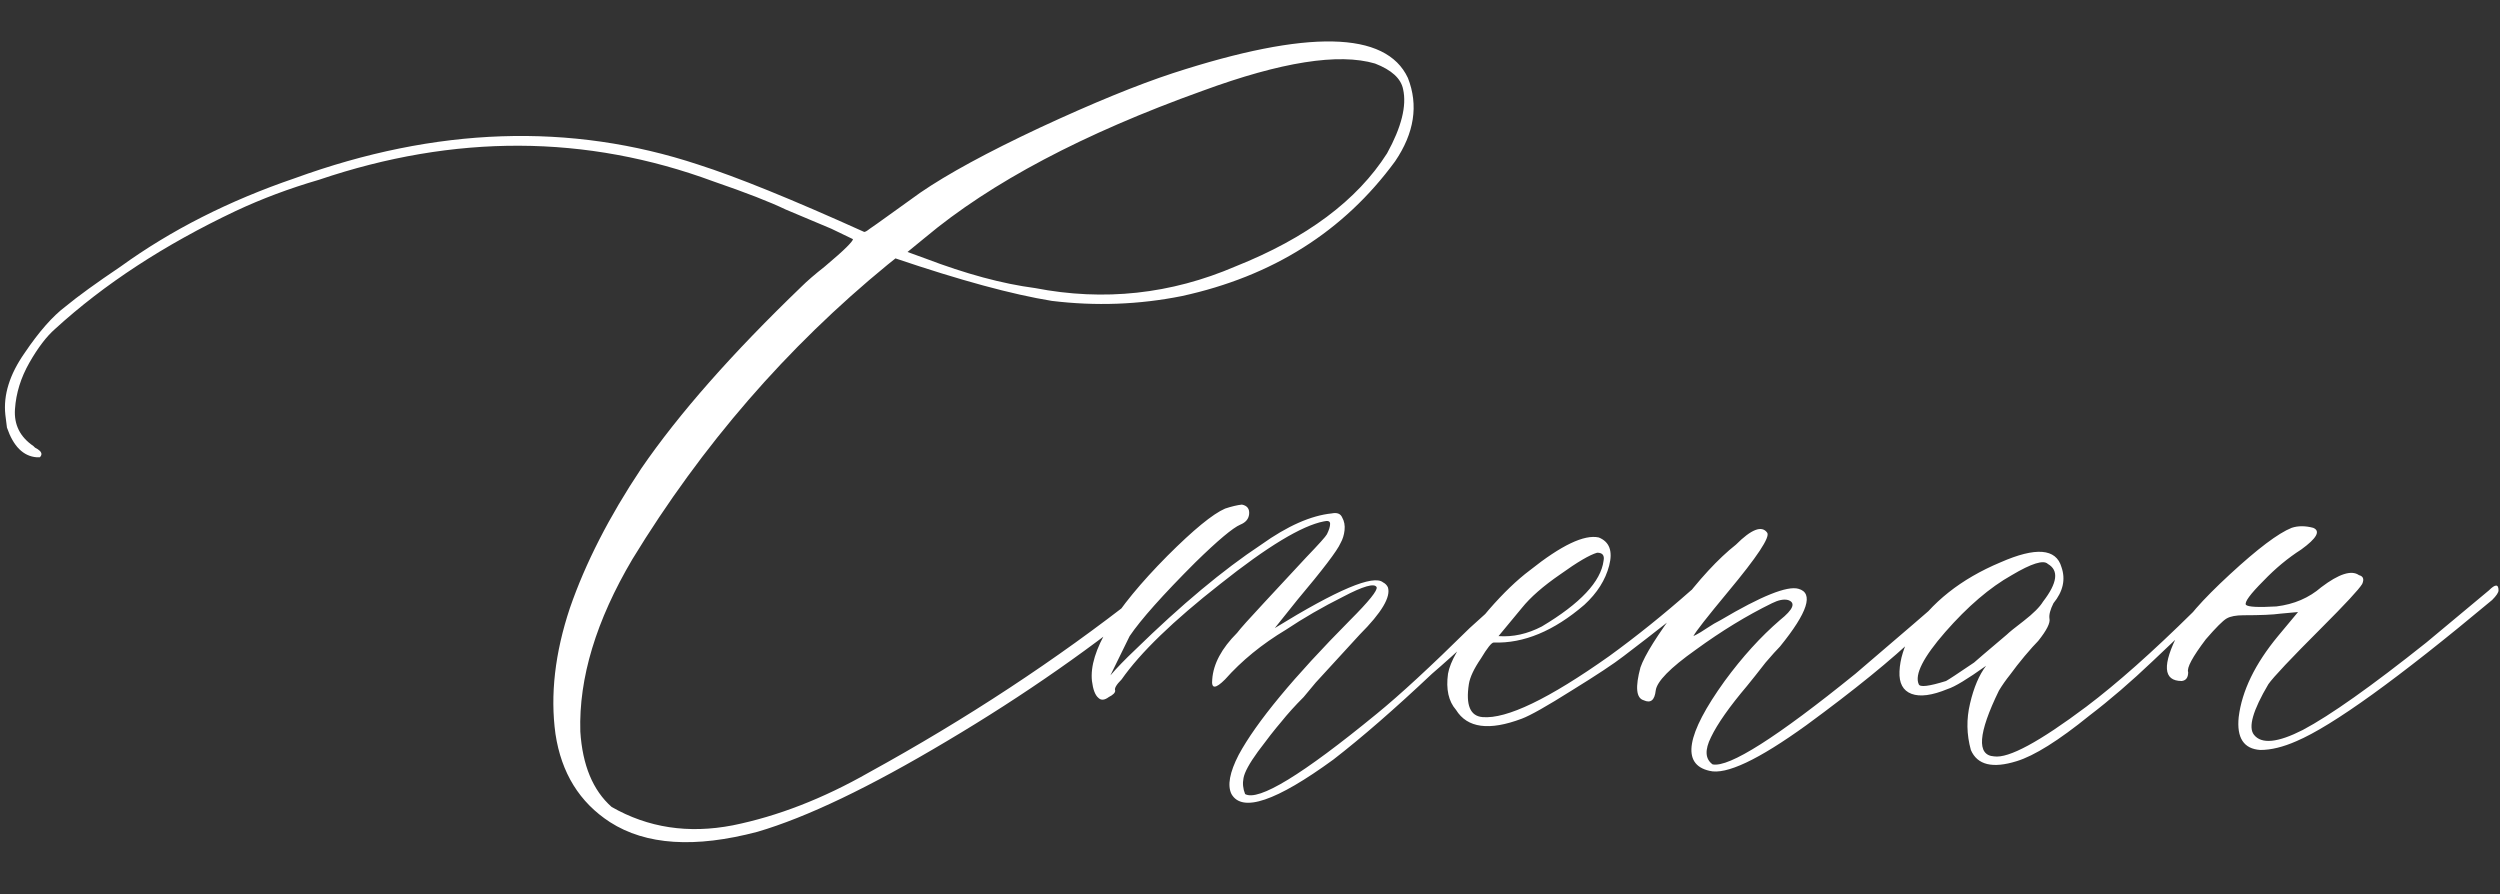 <?xml version="1.0" encoding="UTF-8"?> <svg xmlns="http://www.w3.org/2000/svg" width="274" height="98" viewBox="0 0 274 98" fill="none"><rect x="0" y="0" width="274" height="98" fill="#333333" stroke="none"/> <path d="M83.027 91.162C76.172 92.978 70.781 92.627 66.856 90.107C63.516 87.939 61.523 84.717 60.879 80.439C60.293 76.162 60.82 71.562 62.461 66.641C64.16 61.719 66.768 56.621 70.283 51.348C74.385 45.371 80.244 38.721 87.861 31.396C88.447 30.811 89.297 30.078 90.41 29.199C91.523 28.262 92.314 27.559 92.783 27.09C93.252 26.621 93.486 26.328 93.486 26.211L91.113 25.068L86.103 22.959C84.404 22.139 81.768 21.113 78.193 19.883C64.248 14.727 49.834 14.668 34.951 19.707C31.729 20.645 28.682 21.787 25.811 23.135C18.018 26.826 11.426 31.133 6.035 36.055C5.098 36.875 4.16 38.105 3.223 39.746C2.285 41.387 1.758 43.086 1.641 44.844C1.523 46.543 2.197 47.891 3.662 48.887L3.838 49.062C4.072 49.18 4.248 49.297 4.365 49.414C4.6 49.648 4.6 49.883 4.365 50.117H4.014C2.549 50 1.465 48.916 0.762 46.865L0.586 45.459C0.352 43.291 1.055 41.035 2.695 38.691C4.277 36.348 5.771 34.648 7.178 33.594C8.525 32.48 10.547 31.016 13.242 29.199C18.75 25.215 25.107 21.992 32.315 19.531C47.783 13.906 62.52 13.408 76.523 18.037C80.742 19.385 86.807 21.846 94.717 25.42C94.834 25.42 95.039 25.303 95.332 25.068C95.684 24.834 96.387 24.336 97.441 23.574C98.496 22.812 99.639 21.992 100.869 21.113C103.857 19.062 108.223 16.689 113.965 13.994C119.766 11.299 124.629 9.307 128.555 8.018C143.32 3.213 151.904 3.389 154.307 8.545C155.479 11.533 155.01 14.58 152.9 17.686C147.275 25.361 139.482 30.283 129.521 32.451C124.834 33.389 120.088 33.564 115.283 32.978C110.947 32.275 105.234 30.723 98.144 28.32L97.266 29.023C86.25 38.047 76.934 48.799 69.316 61.279C65.332 68.018 63.428 74.316 63.603 80.176C63.838 83.867 64.981 86.621 67.031 88.438C71.016 90.723 75.439 91.397 80.303 90.459C85.225 89.463 90.205 87.529 95.244 84.658C105.908 78.799 115.752 72.324 124.775 65.234C125.713 64.414 126.563 63.77 127.324 63.301C127.559 63.184 127.676 63.301 127.676 63.652C127.793 64.121 127.617 64.531 127.148 64.883C120.059 70.742 112.266 76.191 103.77 81.231C95.332 86.269 88.418 89.58 83.027 91.162ZM113.438 31.572C120.996 33.037 128.32 32.246 135.41 29.199C143.203 26.094 148.74 21.963 152.021 16.807C153.604 13.935 154.189 11.592 153.779 9.775C153.545 8.604 152.52 7.666 150.703 6.963C146.719 5.791 140.42 6.787 131.807 9.951C118.74 14.639 108.604 20 101.396 26.035L99.463 27.617L101.396 28.32C105.85 30.02 109.863 31.104 113.438 31.572ZM134.971 87.031C134.502 86.094 134.766 84.658 135.762 82.725C137.695 79.15 141.768 74.228 147.979 67.959C150.029 65.908 150.996 64.707 150.879 64.356C150.645 63.887 149.414 64.238 147.188 65.41C144.961 66.523 142.881 67.725 140.947 69.014C138.311 70.596 136.084 72.412 134.268 74.463C133.213 75.518 132.744 75.518 132.861 74.463C132.979 72.764 133.887 71.064 135.586 69.365C135.938 68.897 136.934 67.783 138.574 66.025C140.273 64.209 141.797 62.568 143.145 61.103C144.551 59.639 145.313 58.789 145.43 58.555C145.664 58.086 145.781 57.705 145.781 57.412C145.781 57.119 145.547 57.031 145.078 57.148C142.676 57.617 138.896 59.902 133.74 64.004C128.584 68.047 124.98 71.533 122.93 74.463C122.344 75.049 122.109 75.459 122.227 75.693C122.227 75.928 121.992 76.162 121.523 76.397C121.055 76.748 120.674 76.777 120.381 76.484C120.029 76.191 119.795 75.576 119.678 74.639C119.326 71.416 122.08 66.846 127.939 60.928C130.811 58.057 132.92 56.328 134.268 55.742C134.971 55.508 135.586 55.361 136.113 55.303C136.699 55.42 136.963 55.772 136.904 56.357C136.846 56.885 136.523 57.266 135.938 57.5C135.117 57.852 133.477 59.228 131.016 61.631C127.441 65.205 125.039 67.9 123.809 69.717L121.699 74.023C122.402 73.203 123.311 72.266 124.424 71.211C129.463 66.289 134.063 62.451 138.223 59.697C141.094 57.647 143.672 56.504 145.957 56.27C146.543 56.152 146.924 56.299 147.1 56.709C147.334 57.119 147.422 57.588 147.363 58.115C147.305 58.643 147.158 59.111 146.924 59.522C146.572 60.342 144.99 62.422 142.178 65.762L139.717 68.838C146.572 64.619 150.527 62.949 151.582 63.828C151.816 63.945 151.992 64.121 152.109 64.356C152.461 65.41 151.436 67.139 149.033 69.541L144.199 74.814L142.881 76.397C141.943 77.334 141.123 78.242 140.42 79.121C139.717 79.941 138.867 81.025 137.871 82.373C136.934 83.662 136.406 84.629 136.289 85.273C136.172 85.859 136.23 86.445 136.465 87.031C137.93 87.852 142.734 84.922 150.879 78.242C153.398 76.191 156.797 73.057 161.074 68.838L165.645 64.707C165.879 64.473 166.055 64.356 166.172 64.356C166.523 64.356 166.699 64.473 166.699 64.707C166.816 64.824 166.758 65 166.523 65.234C165.82 65.82 164.355 67.139 162.129 69.189C159.902 71.24 158.174 72.793 156.943 73.848C152.842 77.715 149.238 80.85 146.133 83.252C139.863 87.822 136.143 89.082 134.971 87.031ZM166.787 78.769C163.213 80.117 160.811 79.795 159.58 77.803C158.76 76.865 158.467 75.547 158.701 73.848C158.936 72.5 159.961 70.713 161.777 68.486L163.184 66.816C164.766 65 166.26 63.564 167.666 62.51C171.123 59.756 173.643 58.555 175.225 58.906C176.396 59.375 176.777 60.4 176.367 61.982C175.957 63.564 175.049 65 173.643 66.289C170.303 69.16 166.992 70.537 163.711 70.42C163.477 70.42 163.008 71.006 162.305 72.178C161.543 73.291 161.104 74.228 160.986 74.99C160.635 77.275 161.133 78.477 162.48 78.594C165.117 78.828 169.746 76.602 176.367 71.914C179.355 69.746 182.344 67.344 185.332 64.707C186.035 64.121 186.504 64.004 186.738 64.356C186.738 64.59 186.328 65.117 185.508 65.938C184.16 67.109 181.641 69.102 177.949 71.914C176.895 72.734 174.99 73.994 172.236 75.693C169.541 77.393 167.725 78.418 166.787 78.769ZM164.238 69.717C165.82 69.834 167.402 69.482 168.984 68.662C173.203 66.143 175.459 63.74 175.752 61.455C175.869 60.869 175.635 60.576 175.049 60.576C174.229 60.81 172.881 61.602 171.006 62.949C169.131 64.238 167.725 65.469 166.787 66.641L164.238 69.717ZM187.354 84.482C184.248 83.779 184.805 80.498 189.023 74.639C190.957 72.002 192.979 69.775 195.088 67.959C196.553 66.787 196.846 66.055 195.967 65.762C195.498 65.644 194.912 65.762 194.209 66.113C191.455 67.461 188.672 69.16 185.859 71.211C183.047 73.203 181.582 74.697 181.465 75.693C181.348 76.748 180.908 77.1 180.146 76.748C179.326 76.514 179.209 75.312 179.795 73.144C180.264 71.797 181.641 69.6 183.926 66.553C186.211 63.506 188.32 61.221 190.254 59.697C191.953 57.998 193.096 57.559 193.682 58.379C194.033 58.848 192.598 61.016 189.375 64.883C187.09 67.637 185.83 69.248 185.596 69.717L185.947 69.541C186.182 69.424 186.563 69.189 187.09 68.838C187.617 68.486 188.115 68.193 188.584 67.959C193.037 65.322 195.879 64.18 197.109 64.531C198.809 65 198.135 67.109 195.088 70.859C194.736 71.211 194.209 71.797 193.506 72.617C192.686 73.672 192.012 74.522 191.484 75.166C189.551 77.451 188.232 79.326 187.529 80.791C186.826 82.197 186.885 83.193 187.705 83.779C189.521 84.131 194.736 80.82 203.35 73.848C208.154 69.746 211.699 66.699 213.984 64.707L215.127 64.531C215.361 64.766 213.721 66.436 210.205 69.541C207.334 72.295 203.262 75.606 197.988 79.473C192.715 83.281 189.17 84.951 187.354 84.482ZM221.016 83.428C218.379 84.248 216.709 83.838 216.006 82.197C215.537 80.498 215.508 78.799 215.918 77.1C216.328 75.342 216.914 73.965 217.676 72.969C215.625 74.434 214.219 75.283 213.457 75.518C211.758 76.221 210.439 76.397 209.502 76.045C208.564 75.693 208.125 74.873 208.184 73.584C208.242 72.236 208.682 70.83 209.502 69.365C211.67 66.025 214.922 63.447 219.258 61.631C223.125 59.932 225.352 60.107 225.938 62.158C226.406 63.506 226.113 64.824 225.059 66.113C224.707 66.816 224.561 67.373 224.619 67.783C224.736 68.252 224.326 69.072 223.389 70.244C223.037 70.596 222.539 71.152 221.895 71.914C221.309 72.617 220.781 73.291 220.313 73.936C219.844 74.522 219.434 75.107 219.082 75.693C216.797 80.381 216.621 82.783 218.555 82.9C220.137 83.135 223.506 81.318 228.662 77.451C232.002 74.932 235.898 71.475 240.352 67.08L242.637 64.707C243.457 64.121 243.897 64.121 243.955 64.707C243.955 64.824 243.574 65.234 242.813 65.938L235.957 72.441C233.555 74.727 231.24 76.719 229.014 78.418C225.615 81.172 222.949 82.842 221.016 83.428ZM210.293 74.99C210.41 75.342 211.406 75.225 213.281 74.639C213.516 74.522 214.541 73.848 216.357 72.617C216.475 72.5 217.676 71.475 219.961 69.541C220.195 69.307 220.811 68.809 221.807 68.047C222.861 67.227 223.564 66.523 223.916 65.938C225.498 63.887 225.674 62.51 224.443 61.807C223.975 61.338 222.656 61.748 220.488 63.037C218.086 64.385 215.654 66.465 213.193 69.277C210.791 72.031 209.824 73.936 210.293 74.99ZM247.734 82.197C245.918 82.08 245.127 80.879 245.361 78.594C245.713 75.723 247.148 72.764 249.668 69.717L251.865 67.08L249.932 67.256C249.111 67.373 247.764 67.432 245.889 67.432C245.068 67.432 244.453 67.549 244.043 67.783C243.633 68.018 242.871 68.779 241.758 70.068C240.293 72.002 239.648 73.203 239.824 73.672C239.824 74.258 239.59 74.58 239.121 74.639C237.07 74.639 236.953 72.881 238.77 69.365C239.473 67.9 241.348 65.762 244.395 62.949C247.441 60.137 249.697 58.438 251.162 57.852C251.865 57.617 252.656 57.617 253.535 57.852C254.355 58.203 253.916 58.994 252.217 60.225C250.752 61.162 249.375 62.305 248.086 63.652C246.621 65.117 245.977 65.996 246.152 66.289C246.387 66.523 247.5 66.582 249.492 66.465C251.426 66.231 253.066 65.527 254.414 64.356C256.348 62.891 257.725 62.451 258.545 63.037C259.014 63.154 259.131 63.477 258.897 64.004C258.545 64.59 257.051 66.201 254.414 68.838C251.074 72.178 249.141 74.228 248.613 74.99C246.914 77.861 246.387 79.707 247.031 80.527C247.852 81.582 249.639 81.406 252.393 80C255.381 78.418 259.893 75.225 265.928 70.42L272.783 64.707C273.486 64.004 273.838 64.004 273.838 64.707C273.838 64.941 273.604 65.293 273.135 65.762C262.822 74.375 255.674 79.531 251.689 81.231C250.225 81.875 248.906 82.197 247.734 82.197Z" fill="white"></path> </svg> 